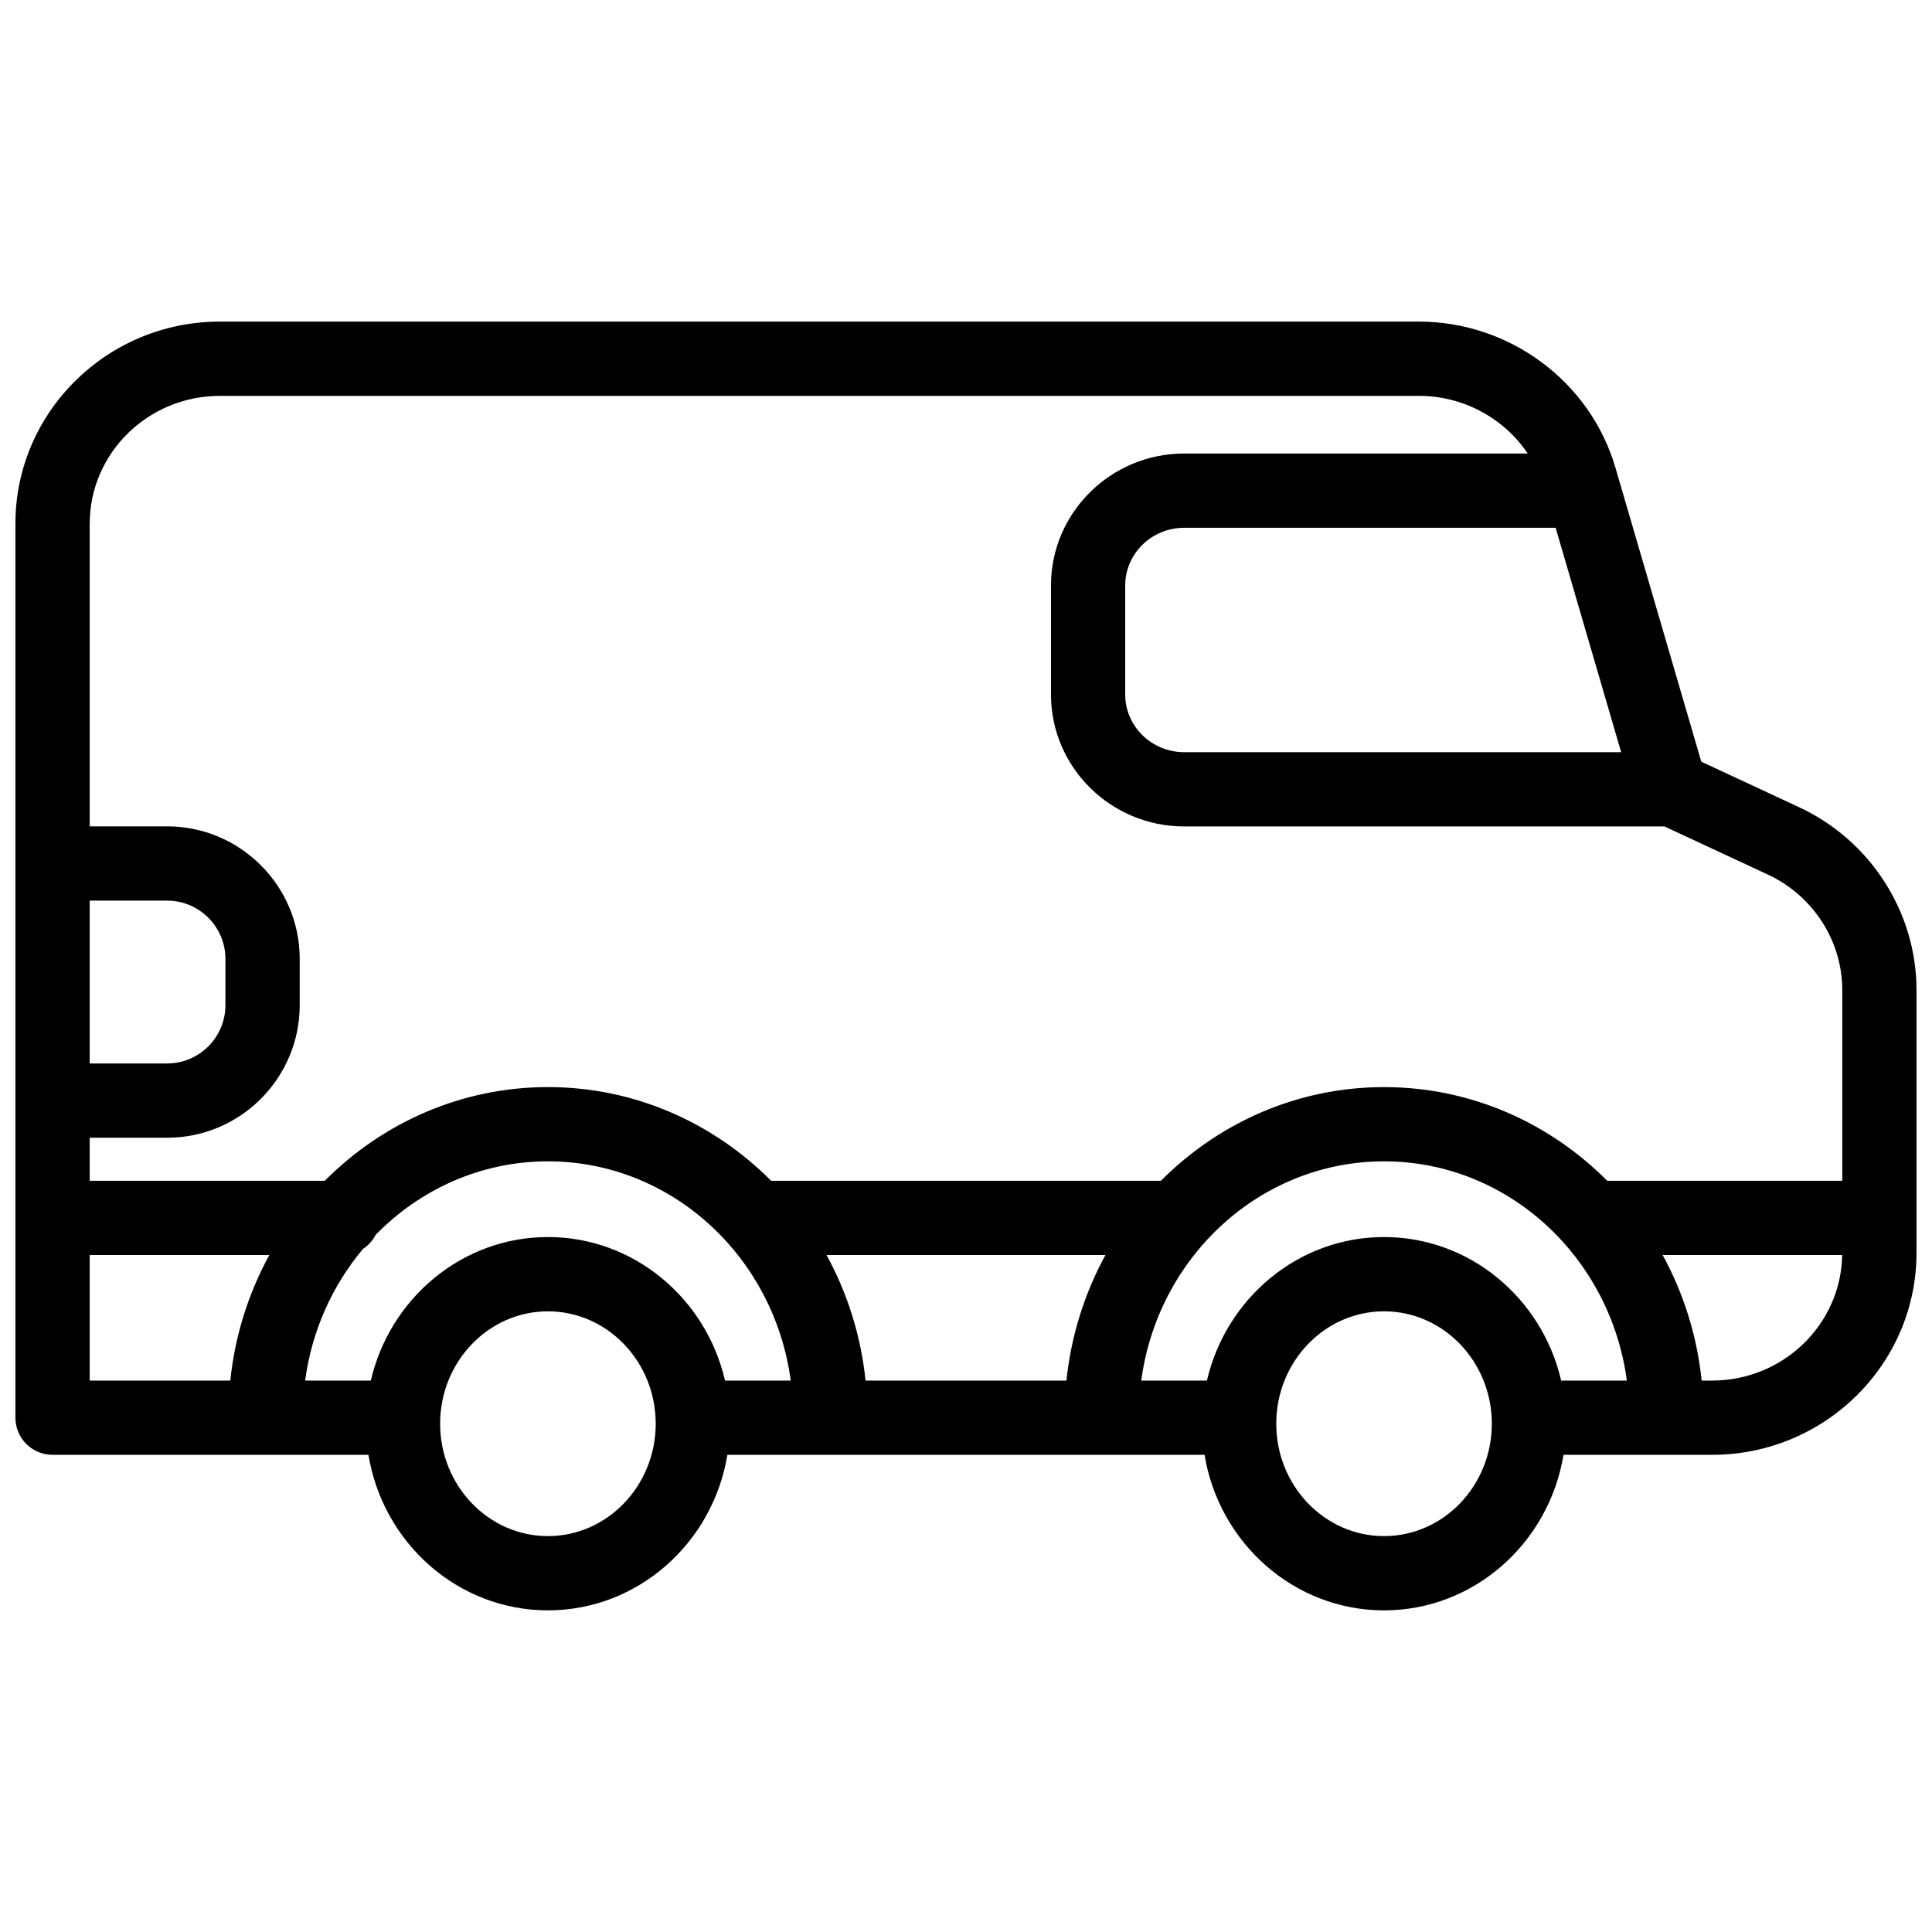 <?xml version="1.0" encoding="UTF-8"?>
<!-- Uploaded to: SVG Find, www.svgrepo.com, Generator: SVG Find Mixer Tools -->
<svg width="800px" height="800px" version="1.1" viewBox="144 144 512 512" xmlns="http://www.w3.org/2000/svg">
 <defs>
  <clipPath id="a">
   <path d="m148.09 229h503.81v342h-503.81z"/>
  </clipPath>
 </defs>
 <g clip-path="url(#a)">
  <path d="m620.82 357.94-25.961-12.086-22.762-77.941c-6.652-22.777-28.047-38.684-52.035-38.684h-317.82c-29.863 0-54.156 24.012-54.156 53.523v236.95c0 5.434 4.406 9.84 9.84 9.84h83.711c3.844 23.363 23.703 41.219 47.562 41.219 23.863 0 43.723-17.855 47.566-41.219h126.45c3.844 23.363 23.703 41.219 47.566 41.219s43.723-17.855 47.562-41.219h39.395c29.863 0 54.156-24.012 54.156-53.523v-69.664c-0.004-20.621-12.203-39.629-31.082-48.418zm-64.562-74.074 17.367 59.473h-115.79c-8.625 0-15.641-6.856-15.641-15.277v-28.918c0-8.426 7.016-15.277 15.641-15.277zm-354.01-34.957h317.82c11.762 0 22.527 5.961 28.797 15.277h-91.023c-19.477 0-35.32 15.684-35.32 34.957v28.918c0 19.277 15.844 34.957 35.32 34.957h127.17c0.027 0 0.055-0.004 0.082-0.004l27.426 12.766c11.969 5.574 19.703 17.578 19.703 30.582v50.555h-62.293c-15.27-15.348-36.145-24.824-59.137-24.824-22.992 0-43.867 9.477-59.141 24.824l-103.3-0.004c-15.27-15.348-36.148-24.824-59.141-24.824-22.992 0-43.867 9.477-59.137 24.824h-62.297v-11.402h20.508c19.375 0 35.141-15.766 35.141-35.141v-12.238c0-19.375-15.766-35.141-35.141-35.141l-20.508 0.004v-80.242c0-18.66 15.469-33.844 34.477-33.844zm308.54 222.92c-22.766 0-41.887 16.254-46.934 38.035h-17.41c4.363-32.773 31.547-58.098 64.344-58.098 32.797 0 59.98 25.324 64.344 58.098h-17.41c-5.047-21.781-24.168-38.035-46.934-38.035zm-221.58 0c-22.766 0-41.887 16.254-46.934 38.035h-17.41c1.762-13.238 7.25-25.254 15.328-34.883 1.418-0.93 2.574-2.215 3.356-3.727 11.742-12.039 27.875-19.488 45.656-19.488 32.797 0 59.98 25.324 64.344 58.098h-17.41c-5.043-21.781-24.164-38.035-46.93-38.035zm73.836 4.766h73.914c-5.488 10.035-9.102 21.293-10.34 33.273h-53.238c-1.234-11.98-4.848-23.238-10.336-33.273zm-195.27-93.922h20.508c8.523 0 15.461 6.934 15.461 15.457v12.238c0 8.523-6.934 15.457-15.461 15.457l-20.508 0.004zm0 93.922h47.598c-5.488 10.035-9.102 21.293-10.34 33.273l-37.258-0.004zm121.43 74.488c-15.75 0-28.566-13.363-28.566-29.785 0-16.426 12.816-29.785 28.566-29.785 15.754 0 28.566 13.363 28.566 29.785s-12.812 29.785-28.566 29.785zm221.58 0c-15.754 0-28.566-13.363-28.566-29.785 0-16.426 12.816-29.785 28.566-29.785s28.566 13.363 28.566 29.785-12.812 29.785-28.566 29.785zm86.957-41.219h-2.785c-1.238-11.977-4.848-23.238-10.34-33.273h47.582c-0.309 18.402-15.641 33.273-34.457 33.273z"/>
 </g>
</svg>